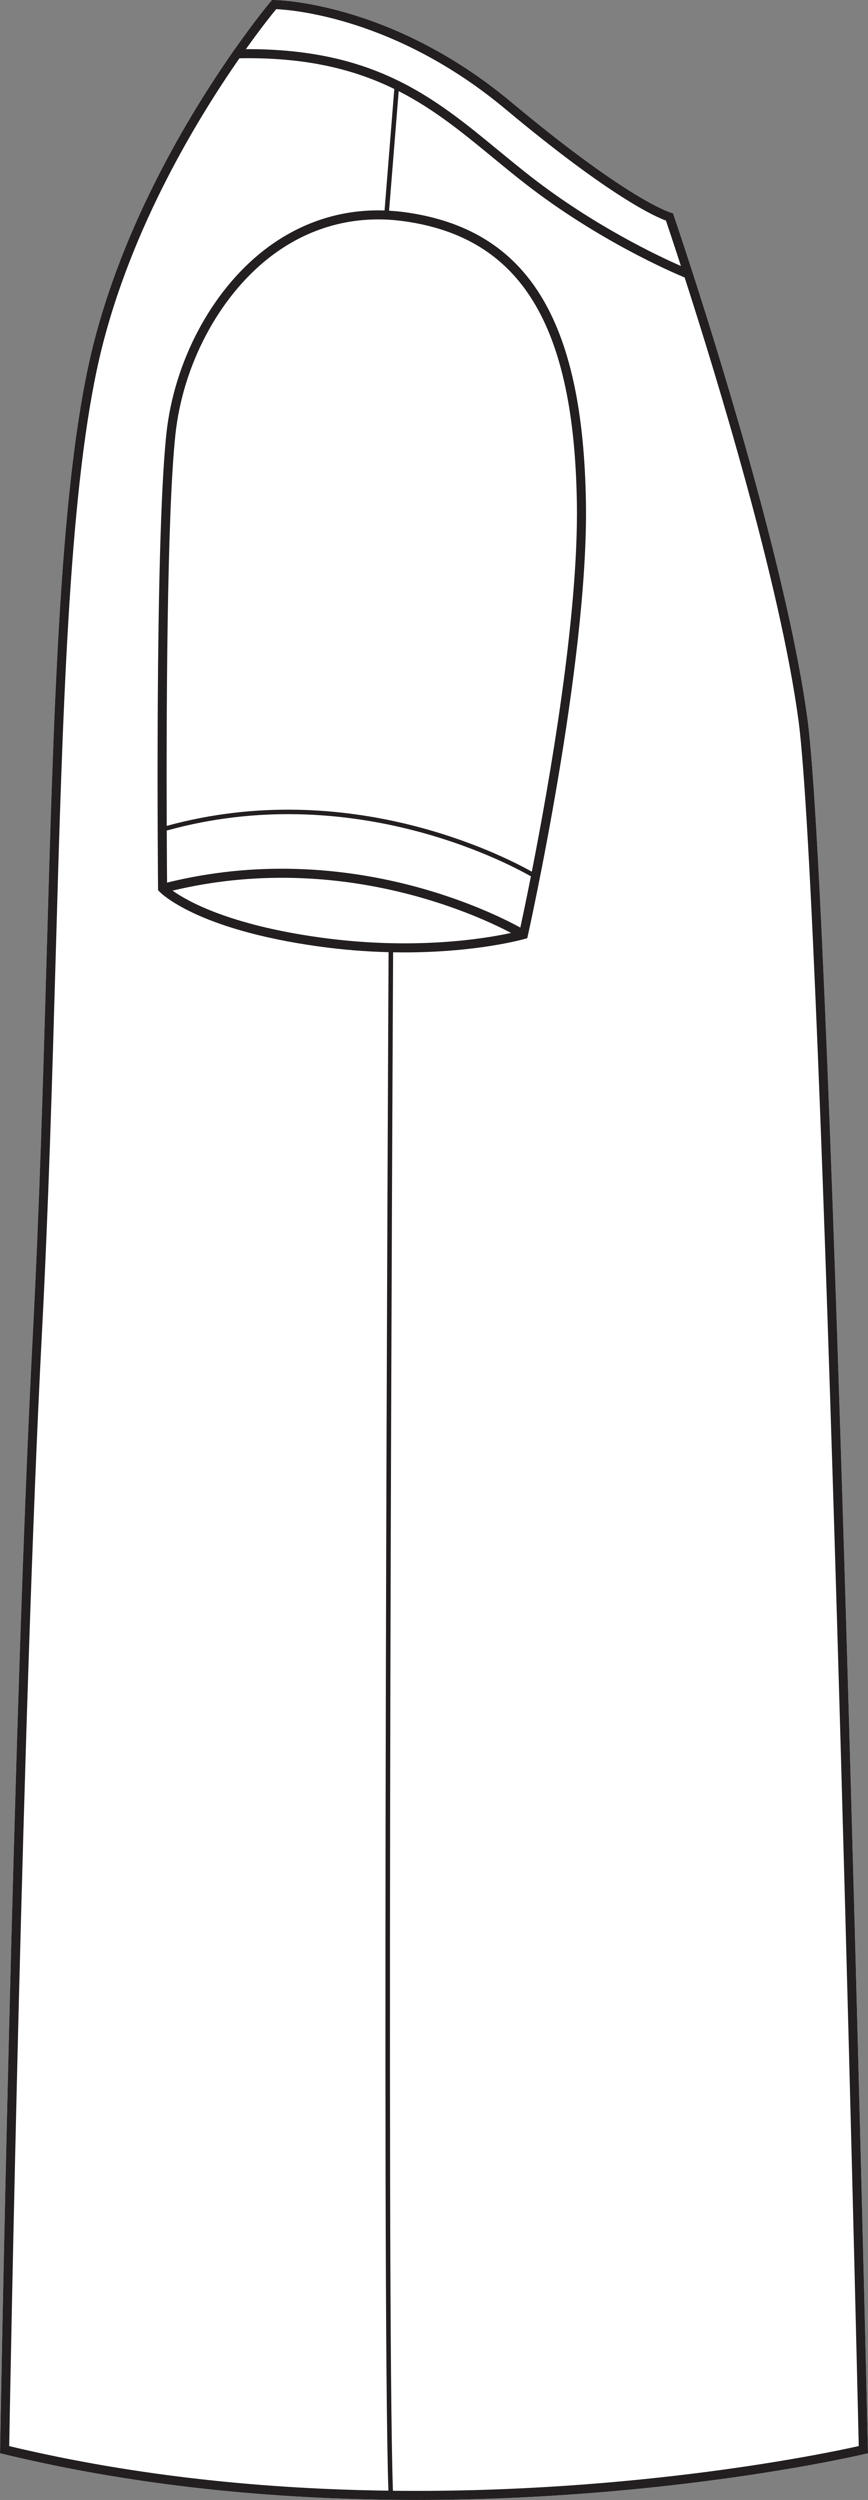 <?xml version="1.0" encoding="UTF-8"?><svg id="Layer_2" xmlns="http://www.w3.org/2000/svg" viewBox="0 0 191.39 550.89"><rect x="0" y="0" width="191.39" height="550.89" fill="#808080" stroke="none"/><defs><style>.cls-1{fill:#231f20;}.cls-2{fill:#fff;}</style></defs><g id="_988"><path class="cls-2" d="M152.7,60.02c7.11,22.02,21.25,68.13,25.34,98.38,5.49,40.68,13.25,377.98,13.33,381.38l.02.81-.78.19c-.64.15-43.01,10.11-98.82,10.11-28.13,0-59.66-2.53-91.01-10.11l-.78-.19.02-.8c.02-1.61,2.82-161.54,7.22-245.83,1.47-28.24,2.26-56.02,3.03-82.89,1.54-54.14,2.87-100.9,9.2-130.37,6.29-29.25,22.02-55.16,31.84-69.22.05-.14.14-.25.25-.35C56.27,4.4,59.57.47,59.67.35l.3-.35h.46c.26,0,25.66.26,52.29,22.49,25.99,21.71,35.06,24.32,35.15,24.35l.51.14.18.5c.06.18,1.68,4.91,4.13,12.51.01.01.01.02.01.03Z"/><path class="cls-1" d="M191.37,539.78c-.08-3.4-7.84-340.7-13.33-381.38-4.09-30.25-18.23-76.36-25.34-98.38,0-.01,0-.02-.01-.03-2.45-7.6-4.07-12.33-4.13-12.51l-.18-.5-.51-.14c-.09-.03-9.16-2.64-35.15-24.35C86.09.26,60.69,0,60.43,0h-.46l-.3.35c-.1.12-3.4,4.05-8.11,10.78-.11.1-.2.21-.25.35-9.82,14.06-25.55,39.97-31.84,69.22-6.33,29.47-7.66,76.23-9.2,130.37-.77,26.87-1.56,54.65-3.03,82.89C2.84,378.25.04,538.18.02,539.79l-.02.8.78.19c31.35,7.58,62.88,10.11,91.01,10.11,55.81,0,98.18-9.96,98.82-10.11l.78-.19-.02-.81ZM60.89,2.02c3.5.15,26.46,1.9,50.54,22.01,23.3,19.45,33.1,23.75,35.4,24.57.42,1.23,1.62,4.8,3.31,10.02-5.08-2.23-19.12-8.86-33.01-19.64-2.51-1.96-4.95-3.96-7.31-5.9-13.98-11.51-27.22-22.38-55.6-22.25,3.35-4.71,5.84-7.8,6.67-8.81ZM85.64,548.84c-26.15-.34-54.95-2.97-83.61-9.82.22-12.41,2.97-163.78,7.2-244.96,1.48-28.26,2.27-56.05,3.04-82.93,1.54-54.04,2.87-100.72,9.16-130.01,6.18-28.79,21.65-54.33,31.37-68.28,14.74-.26,25.38,2.48,34.14,6.77l-2.15,26.77c-9.68-.33-18.85,2.7-26.73,8.87-11.51,9.02-19.7,24.5-21.38,40.38-2.59,24.45-1.84,99.38-1.83,100.14v.39l.27.28c.32.34,8.11,8.34,35.02,12.1,5.57.78,10.77,1.16,15.54,1.28-.1,18.73-1.49,297.32-.04,339.02ZM36.84,194.49c-.02-1.93-.05-6-.07-11.47,40.43-11.22,74.88,7,80.29,10.09-1.06,5.37-1.91,9.35-2.33,11.29-6.5-3.57-38.73-19.58-77.89-9.91ZM112.69,205.58c-5.81,1.26-21.52,3.88-42.27.98-19.91-2.78-29.1-7.97-32.37-10.3,36.35-8.7,66.47,5.03,74.64,9.32ZM36.76,181.99c-.08-22.93.01-68.23,1.91-86.15,1.62-15.36,9.53-30.31,20.63-39.02,8.62-6.76,18.87-9.56,29.63-8.09,25.88,3.53,37.69,22.75,38.27,62.31.36,24.77-6.07,61.38-9.94,81.04-6.42-3.61-40.54-21.06-80.5-10.09ZM86.64,548.86c-1.45-41.48-.06-320.11.04-339.01.84,0,1.67.02,2.48.02,16.17,0,26.4-2.93,26.53-2.97l.57-.16.13-.58c.13-.59,13.32-59.78,12.81-95.15-.6-40.75-12.94-60.57-40-64.26-1.14-.15-2.28-.25-3.41-.32l2.12-26.35c7.81,3.99,14.15,9.2,20.64,14.54,2.37,1.95,4.82,3.97,7.36,5.94,15.98,12.41,32.19,19.4,35.05,20.59,7.14,22.14,21.06,67.65,25.09,97.52,5.35,39.59,12.87,361.71,13.3,380.34-6.24,1.41-48.73,10.45-102.71,9.85Z"/></g></svg>